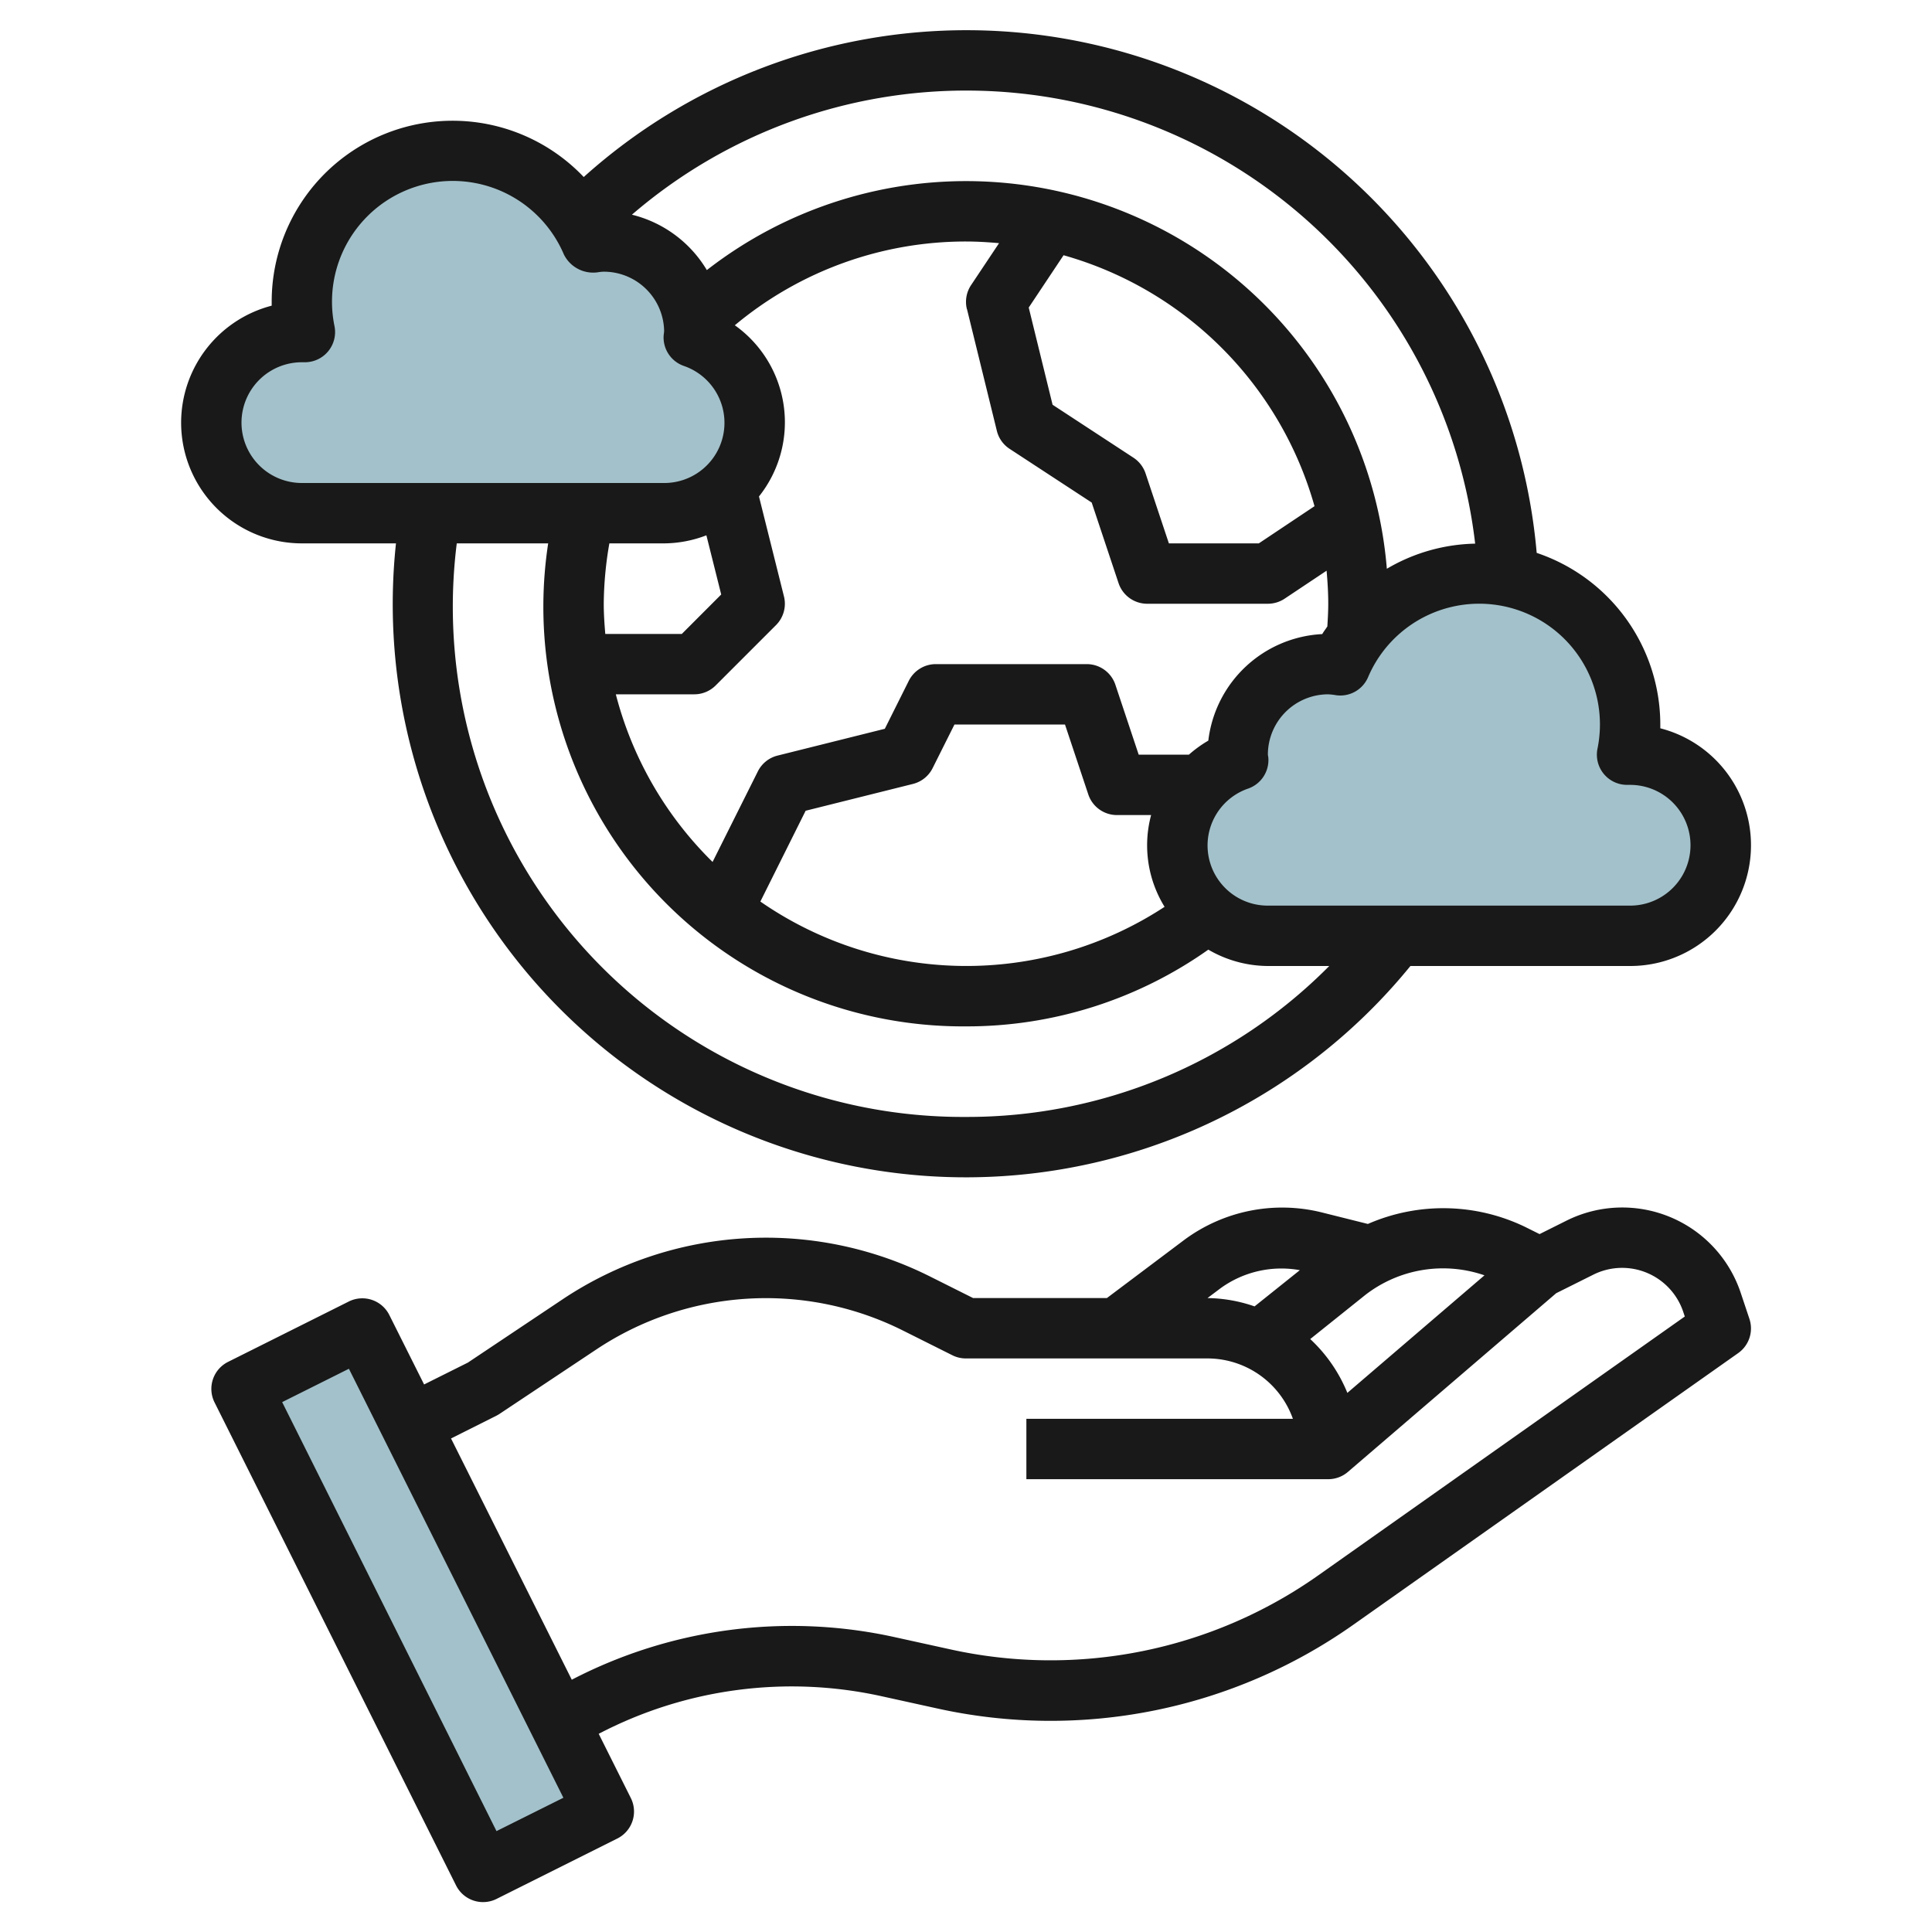 <?xml version="1.0" encoding="UTF-8"?>
<svg xmlns="http://www.w3.org/2000/svg" id="Layer_3" data-name="Layer 3" viewBox="0 0 64 64" width="512" height="512"><rect x="11.764" y="44.055" width="4.472" height="17.889" transform="translate(-22.224 11.856) rotate(-26.565)" style="fill:#a3c1ca"/><path d="M22.982,11.178c0-.061.018-.118.018-.179a3,3,0,0,0-3-3,2.93,2.93,0,0,0-.4.041A5,5,0,0,0,10.1,11H10a3,3,0,0,0,0,6H22a2.992,2.992,0,0,0,.982-5.821Z" style="fill:#a3c1ca"/><path d="M41.018,25.178c0-.061-.018-.118-.018-.179a3,3,0,0,1,3-3,2.93,2.93,0,0,1,.4.041A5,5,0,0,1,53.9,25H54a3,3,0,0,1,0,6H42a2.992,2.992,0,0,1-.982-5.821Z" style="fill:#a3c1ca"/><path d="M57.664,42.828a4.137,4.137,0,0,0-5.773-2.392L51,40.881l-.474-.236a6.238,6.238,0,0,0-5.213-.1l-1.547-.387a5.447,5.447,0,0,0-4.535.915L36.667,43H32.236L30.8,42.281a12.135,12.135,0,0,0-12.158.757l-3.143,2.1-1.45.724-1.152-2.3a1,1,0,0,0-1.342-.448l-4,2a1,1,0,0,0-.448,1.342l8,16a1,1,0,0,0,1.342.448l4-2a1,1,0,0,0,.448-1.342l-1.064-2.127a13.811,13.811,0,0,1,9.377-1.244l1.819.4a17.39,17.39,0,0,0,13.8-2.768l12.751-9a1,1,0,0,0,.372-1.133Zm-8.489-.581-4.542,3.894a5.011,5.011,0,0,0-1.23-1.783L45.224,42.9A4.2,4.2,0,0,1,49.175,42.247Zm-8.744.429a3.43,3.43,0,0,1,2.628-.6l-1.5,1.2A4.934,4.934,0,0,0,40,43h0ZM16.447,60.658l-7.1-14.211,2.211-1.105,7.105,14.211Zm27.225-8.474a15.381,15.381,0,0,1-12.211,2.449l-1.82-.4a15.811,15.811,0,0,0-10.7,1.41l-4-7.992,1.5-.752a1.168,1.168,0,0,0,.108-.063l3.2-2.13A10.135,10.135,0,0,1,29.9,44.07l1.649.825A1,1,0,0,0,32,45h8a3.006,3.006,0,0,1,2.829,2H34v2H44a1,1,0,0,0,.651-.241h0l6.9-5.92,1.228-.613a2.135,2.135,0,0,1,2.982,1.235l.05.15Z" style="fill:#191919"/><path d="M6,14a4,4,0,0,0,4,4h3.117A18.987,18.987,0,0,0,46.722,32H54a4,4,0,0,0,1-7.874c0-.042,0-.084,0-.126a6.008,6.008,0,0,0-4.095-5.685A18.96,18.96,0,0,0,19.337,5.864,5.993,5.993,0,0,0,9,10c0,.042,0,.084,0,.126A4.007,4.007,0,0,0,6,14ZM32,37A16.9,16.9,0,0,1,15.131,18h3.028A13.9,13.9,0,0,0,32,34a13.843,13.843,0,0,0,8.027-2.542A3.95,3.95,0,0,0,42,32h2.033A16.875,16.875,0,0,1,32,37ZM35.232,8.455a12.028,12.028,0,0,1,8.313,8.313L41.7,18H38.721l-.772-2.316a1.006,1.006,0,0,0-.4-.521l-2.681-1.755-.79-3.22Zm-3.2,1.783.989,4.03a.994.994,0,0,0,.423.6l2.72,1.78.89,2.67A1,1,0,0,0,38,20h4a1.006,1.006,0,0,0,.555-.168l1.39-.927c.032.361.055.726.055,1.095,0,.253-.015.5-.03.752-.055.085-.118.164-.169.253a4.006,4.006,0,0,0-3.774,3.529,4.034,4.034,0,0,0-.644.466H37.721l-.772-2.316A1,1,0,0,0,36,22H31a1,1,0,0,0-.895.553l-.794,1.589-3.554.888a1,1,0,0,0-.652.523l-1.5,3A11.988,11.988,0,0,1,20.4,23H23a1,1,0,0,0,.707-.293l2-2a1,1,0,0,0,.263-.949l-.828-3.312a3.944,3.944,0,0,0-.8-5.671A11.931,11.931,0,0,1,32,8c.369,0,.734.023,1.095.055l-.927,1.39A1,1,0,0,0,32.029,10.238Zm6.549,19.8a11.98,11.98,0,0,1-13.393-.173l1.5-3.008,3.554-.888a1,1,0,0,0,.652-.523L31.618,24h3.661l.772,2.316A1,1,0,0,0,37,27h1.132a3.875,3.875,0,0,0,.446,3.039ZM23.4,17.733l.491,1.96L22.586,21H20.051c-.028-.331-.051-.662-.051-1a12.058,12.058,0,0,1,.186-2H22A3.962,3.962,0,0,0,23.4,17.733ZM53,24a4.019,4.019,0,0,1-.081.8A1,1,0,0,0,53.9,26H54a2,2,0,0,1,0,4H42a1.993,1.993,0,0,1-.652-3.878,1,1,0,0,0,.668-1.01c0-.024-.013-.088-.016-.112a2,2,0,0,1,2-2,2.293,2.293,0,0,1,.269.031,1,1,0,0,0,1.051-.6A4,4,0,0,1,53,24Zm-4.133-5.991a5.981,5.981,0,0,0-2.926.832A13.985,13.985,0,0,0,23.415,8.947a4,4,0,0,0-2.482-1.835,16.972,16.972,0,0,1,27.934,10.9ZM10,12h.1a1,1,0,0,0,.98-1.2,4,4,0,0,1,7.6-2.369,1.083,1.083,0,0,0,1.129.588A1.345,1.345,0,0,1,20,9a2,2,0,0,1,2,1.965c0,.024-.014.123-.016.147a1,1,0,0,0,.669,1.01A1.993,1.993,0,0,1,22,16H10a2,2,0,0,1,0-4Z" style="fill:#191919"/></svg>
